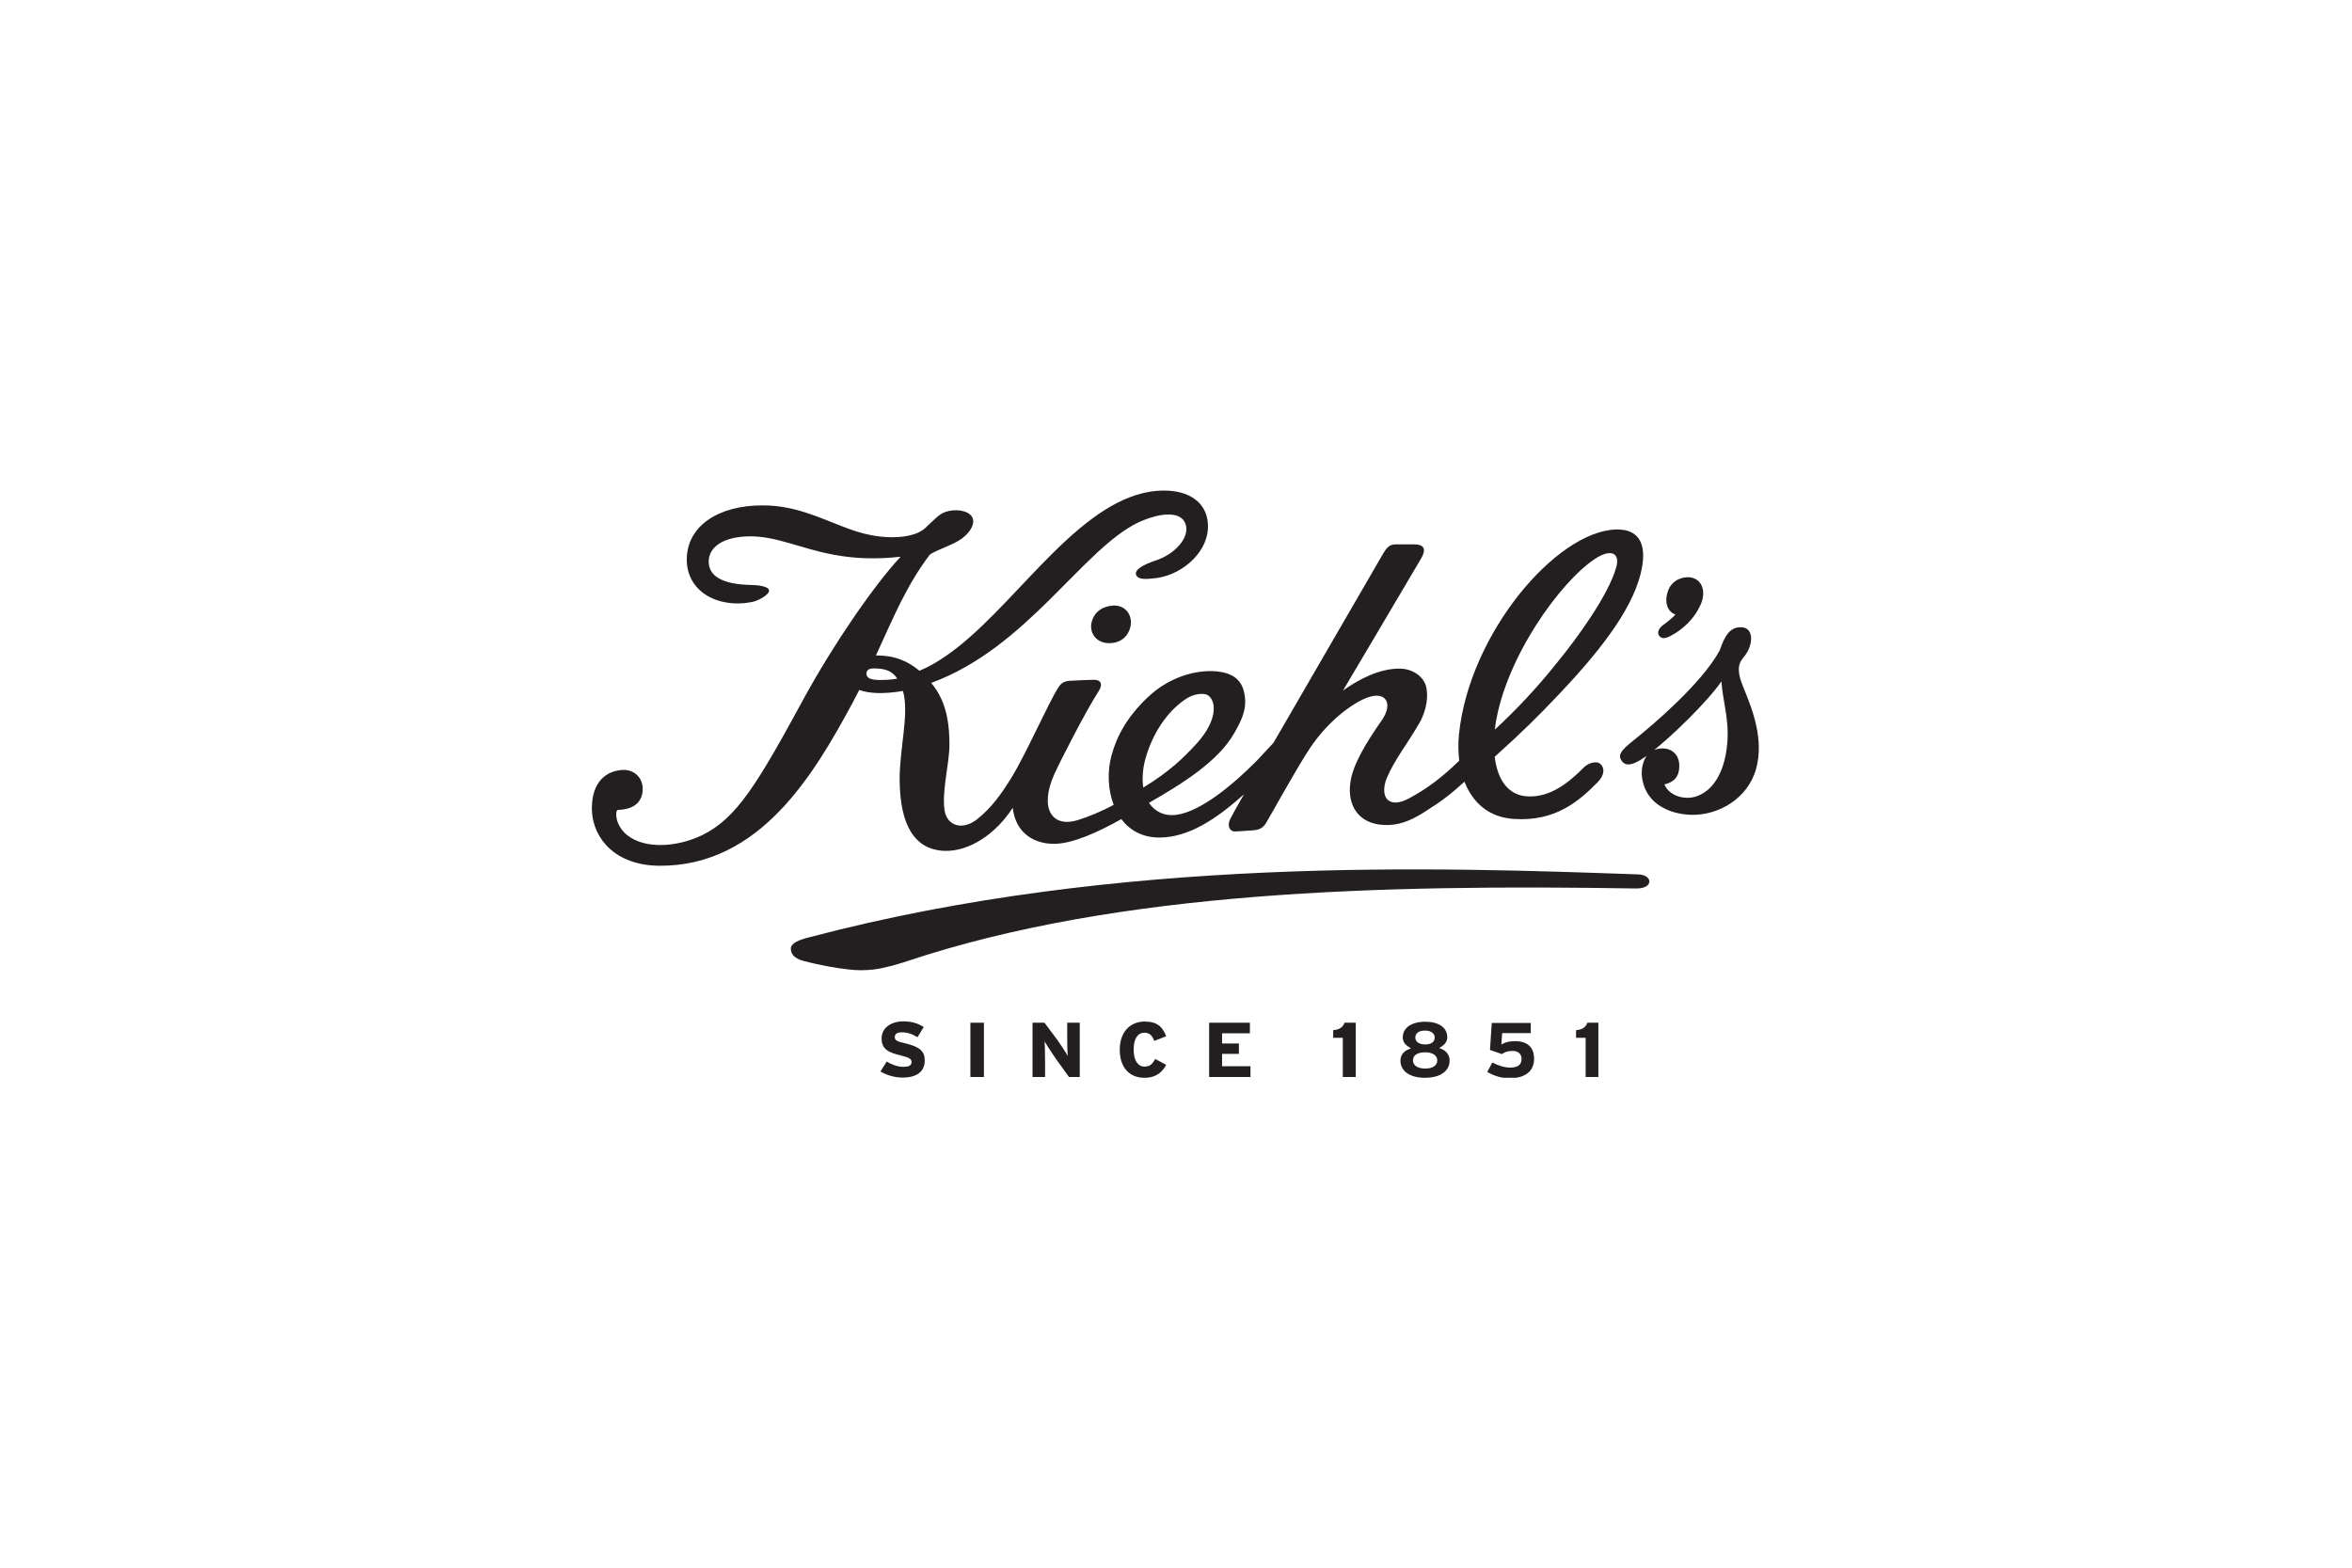 <svg width="1200" height="800" viewBox="0 0 1200 800" fill="none" xmlns="http://www.w3.org/2000/svg">
<rect width="1200" height="800" fill="white"/>
<g clip-path="url(#clip0_2964_1865)">
<path d="M852 324.699C858.6 321.299 864.4 315.799 867.5 308.899C870.4 302.799 869 296.499 863.6 294.899C859.4 293.699 853.7 295.699 851.5 300.399C849 305.899 850 311.899 854.8 313.599C853.5 315.199 850.3 317.699 848.6 318.899C846.4 320.499 845.4 322.599 846.4 324.299C847.9 326.399 850.2 325.599 852 324.699Z" fill="#231F20"/>
<path d="M841.5 449.999C841.6 447.999 839.5 446.299 835.6 446.199C735.7 442.699 571.4 436.499 413.3 478.199C407.5 479.599 403.6 481.299 403.5 483.999C403.4 486.799 405.2 489.099 410.1 490.399C418.8 492.699 427.8 494.199 432.8 494.699C436.6 495.199 441.4 495.299 446.1 494.699C452 493.899 458.6 491.899 462.8 490.499C570.7 454.499 705.3 451.299 834.9 453.399C839.4 453.399 841.4 451.699 841.5 449.999Z" fill="#231F20"/>
<path d="M557 317.299C555.6 322.499 558.9 327.999 565.5 328.199C571.8 328.399 575.6 324.599 576.7 320.099C578.1 314.199 574.5 308.899 568.2 308.999C562.8 309.299 558.5 311.899 557 317.299Z" fill="#231F20"/>
<path d="M889.6 351.1C887.8 346.8 886.5 342.3 887.5 339C888.6 335.5 891.1 334.9 892.8 329.7C894.2 325.5 893.5 320.2 888.4 320.1C882.7 319.9 880 324.3 877.4 331.9C868.1 349.1 842.2 370.8 834.2 377.2C826.5 383.3 825.3 385.4 827.5 388.4C829.6 391.3 833.6 390.8 841.9 384.4C852.3 376.4 870.8 358.5 878.3 347.7C878.9 359 883.5 369.5 880.4 385.5C879 392.7 875.4 402.1 866.8 405.9C860.6 408.7 851.8 406.6 849.2 400.3C854.3 399.1 856.7 396.2 856.8 391C856.9 386.2 854.2 382.7 849.6 382C846.3 381.6 842 382.6 839.8 386.2C837.9 389.3 837 393.7 838.1 398.6C840.6 410.2 851.5 415.4 862.6 415.8C876.6 416.3 891.9 407.5 896 392.2C900 377.6 894.4 362.7 889.6 351.1Z" fill="#231F20"/>
<path d="M795.3 354.4C813.5 335.2 832 313 837 293C840.5 279.3 837.5 269.8 824.4 270.2C793.9 271.2 749.7 323.3 744.4 374.5C743.9 379.1 744 383.7 744.5 388.2C735.9 396.5 728.7 402.1 719.1 407.3C714.7 409.7 710.4 410.6 707.7 407.8C705.9 405.9 705.6 401.7 707.6 396.9C711.5 387.7 718.1 379.5 724.1 369.1C728.1 362.3 729 354.2 727.3 349.4C725.5 344.5 720.1 341.2 713.9 341.2C703.7 341.2 693.3 346.6 685.2 352.4C685.2 352.4 721.1 291.8 725 285.1C728.4 279.3 725.6 277.8 721.4 277.8H712C709.1 277.8 707.6 279.2 705.4 283C678.2 329.9 660.9 359.8 649.7 379.1C647.4 381.6 644.7 384.5 641.4 388C628.8 400.8 612.4 414.2 600.2 415.8C594.1 416.6 589.2 414.2 586.2 409.7C603.1 400 621.7 388.5 629.9 373.8C634.3 366.1 636.3 361 634.8 353.5C633.4 346.4 628.1 343.3 620.8 342.6C609.5 341.6 596 345.9 585.5 355.9C575.2 365.7 569.8 375.5 567.1 385.5C564.9 393.5 565.2 402.9 568.2 410.7C562 414.1 555.3 416.8 550.2 418.4C536.5 422.8 530.2 412.3 537.9 395.1C541.4 387.4 554.2 362.5 560.6 352.6C562.7 349.4 561.9 346.8 557.9 346.9C554.7 347 548.6 347.2 546 347.4C543.1 347.6 541.5 348.4 540 350.8C534.8 358.8 523.7 384.4 516 396.9C510.8 405.3 505.8 412.3 498.6 418C491.1 424 483.1 421.5 481.9 413.4C480.5 403.4 484.3 390.2 484.4 380.4C484.5 365.6 481.4 356 475.1 348.5C524.2 330.5 552.4 280 581 266.5C582.7 265.7 584.5 265 586.3 264.4C594.7 261.6 602.9 261.5 604.9 267.5C607.2 274.4 599.2 282.8 590.2 285.8C582.5 288.4 578.9 290.9 579.6 293.2C580.4 295.8 584.1 295.7 590 295C604.3 293.1 619 279.7 615.9 264.5C613.9 254.8 604.5 249.7 591.6 250.4C588.8 250.5 586 251 583.3 251.6C546.4 260.4 516 311.6 483.1 334.4C477.5 338.3 474 340.2 469.1 342.3C463.7 337.8 457.1 334.4 446.9 334.5C455.7 315.4 462.4 298.8 474.5 282.9C479.1 280.1 486.3 278.1 490.8 274.8C495.7 271.1 497.7 266.6 495.9 263.7C493.8 260.3 487.3 259.6 482.5 261.2C479.1 262.3 476.8 265.1 471.9 269.6C467 274 456.1 275.3 444.4 273.1C439.2 272.1 434.2 270.4 429.2 268.4C417.3 263.8 404.9 257.9 389.2 257.9C366.8 257.8 350.7 268.2 350.4 285.1C350.1 301.7 366 310.5 383.2 307.3C386.9 306.7 392.4 303.5 392.4 301.4C392.4 299.1 386.1 298.5 382.9 298.5C368.7 298.2 361.3 294 361.6 286.2C361.8 279.1 369.1 273.8 382.5 273.7C396.3 273.6 408.2 279.9 425.5 283.1C425.6 283.1 425.8 283.2 425.9 283.2C425.9 283.2 426 283.2 426.1 283.2C435.3 284.9 446.1 285.6 459.5 284.1C445.7 298.9 425 329.2 410.3 356.1C386.5 399.9 375.9 417.6 358.2 426.2C345.8 432.2 329.2 433.6 319.9 426.1C316.4 423.3 314.4 419.1 314.4 415.6C314.4 413.7 314.9 413.3 315.4 413.3C323.3 413 327.1 409.5 327.8 404.3C328.7 397.3 323.8 392.5 317.4 392.9C306.9 393.7 301.6 401.7 302 413.7C302.6 427.8 313.8 441.6 336.3 441.8C387.8 442.2 415.4 394.9 434.8 359C436 356.7 437.2 354.4 438.4 352.1C443.5 353.9 450.6 354.3 460.7 352.6C464 364.4 458.9 381.8 459 398.1C459.2 421.1 466.6 433.5 481.7 434.2C494.5 434.7 508.2 425.5 516.7 412.2C518.2 425.6 528.2 430.9 538.5 430.6C547.6 430.3 559.8 424.9 572.1 418C576.4 423.7 582.9 427.5 591.9 427.4C606.1 427.2 619.8 418.7 634.7 405.3C629.4 414.5 628.8 415.8 627.6 418.1C626 421.3 627.3 424.4 630.2 424.3C632.7 424.2 637 423.9 639.5 423.7C642.9 423.5 644.6 422.1 645.8 420.2C647.6 417.4 661.2 392.6 668 382.3C677.9 367.3 690.5 358.7 697.3 356.1C707.1 352.3 710.9 359 705.1 367.4C696.7 379.4 690.3 390.2 689 399C687.2 411 693.1 420.5 706.3 421C713.2 421.3 719.2 419.1 726.1 414.8C736.1 408.5 740.2 405.2 747.2 398.9C751.2 409.3 759.3 417 772.2 417.9C793.7 419.4 805.7 408.7 815.2 399.1C818.7 395.5 818.7 392 816.7 390C814.8 388.1 810.5 389.1 807.9 391.8C800.5 399.3 791 407 779.4 406.4C769.3 405.9 764 397.7 762.6 386.2C777 373.2 784.6 365.7 795.3 354.4ZM448.8 347C443.7 347 441.7 345.7 442.1 343.2C442.4 341.4 444.5 341 446.3 341.1C452.2 341.2 455.3 342.6 457.8 346.3C454.5 346.9 451.6 347 448.8 347ZM584.9 385.5C589.2 371.6 597.4 361.5 605.5 356.4C609.6 353.8 614.5 353.6 616.3 354.8C620.5 357.6 621.6 367.3 610.4 379.6C604.1 386.4 597 393.6 583.3 401.9C582.6 397.1 583 391.5 584.9 385.5ZM762.7 372.3C762.8 371.4 762.9 370.6 763 369.7C768.3 335.4 796.1 296.8 813.9 285.1C821.7 280 826.9 281.9 824.5 289.9C820.4 303.7 805.8 324.3 793.9 338.8C784 351.2 773.5 362.3 762.7 372.3Z" fill="#231F20"/>
<path d="M449.8 529.899C449.8 535.299 453.1 537.099 459.6 538.599C463.7 539.599 465.1 540.399 465.1 541.899C465.1 544.399 462.3 544.399 460.7 544.399C457.9 544.399 454.5 543.099 452.4 541.699C452.2 541.999 449.4 546.499 449.2 546.799C452.4 548.699 456.6 549.899 460.5 549.899C467.8 549.899 471.8 546.799 471.8 541.199C471.8 536.399 469.3 534.199 461.8 532.399C458.2 531.599 456.5 530.999 456.5 529.299C456.5 526.799 459.3 526.799 460.2 526.799C462.8 526.799 465.4 527.599 468.1 529.299C468.3 528.999 471.1 524.499 471.3 524.099C468.2 522.099 464.9 521.199 460.6 521.199C454.1 521.399 449.8 524.799 449.8 529.899Z" fill="#231F20"/>
<path d="M502 521.9H495.1V549.6H502V521.9Z" fill="#231F20"/>
<path d="M544.8 538.9C544.2 537.7 540.4 531.9 539.1 530.2C539.1 530.2 533.3 522.4 532.9 521.9H526.8V549.6H533.2V541.4C533.2 537.7 533.1 532.4 532.9 531.4C533.6 532.6 537.4 538.5 538.7 540.3C538.7 540.3 545.3 549.4 545.4 549.6H550.9V521.9H544.5V529.1C544.5 529.9 544.5 537.4 544.8 538.9Z" fill="#231F20"/>
<path d="M571.3 535.701C571.3 544.601 576.1 550.001 583.9 550.001C590.6 550.001 593.4 546.301 595 543.401C594.7 543.201 589.7 540.601 589.4 540.401C588.1 542.701 586.9 544.301 584 544.301C580.5 544.301 578.4 541.101 578.4 535.601C578.4 530.101 580.4 527.001 583.9 527.001C586.9 527.001 588.1 529.001 588.9 531.201C589.2 531.101 594.6 529.001 595 528.801C593.2 524.201 590.7 521.301 583.9 521.301C576.2 521.401 571.3 527.001 571.3 535.701Z" fill="#231F20"/>
<path d="M616.9 521.9V549.6H638V544.1H623.5V537.8H632.1V532.5H623.5V527.3H637.7V521.9H616.9Z" fill="#231F20"/>
<path d="M686 521.9C685.1 524.3 683.4 525.4 680.2 525.7V529.6H685.1V549.6H691.7V521.9H686Z" fill="#231F20"/>
<path d="M715.7 529.4C715.7 532.1 717.6 533.6 718.7 534.2C718.6 534.2 719.5 534.7 719.5 534.7L719.9 534.9L719.5 535.1L718.6 535.5C717.6 535.9 714.5 537.4 714.5 541.2C714.5 546.6 719.3 550 727 550C734.8 550 739.6 546.6 739.6 541.2C739.6 537.3 736.5 535.7 735.5 535.3L734.3 534.8L735.4 534.1C737.4 532.8 738.4 531.3 738.4 529.3C738.4 524.4 734.1 521.4 727.2 521.4C720.1 521.4 715.7 524.5 715.7 529.4ZM722.1 529.5C722.1 528.7 722.4 525.9 727 525.9C730.7 525.9 732 527.8 732 529.5C732 530.5 731.5 533 727.1 533C722.5 532.9 722.1 530.3 722.1 529.5ZM720.9 541.1C720.9 538.5 723.2 537 727.1 537C730.9 537 733.3 538.6 733.3 541.1C733.3 543.7 731 545.3 727.2 545.3C723.3 545.3 720.9 543.7 720.9 541.1Z" fill="#231F20"/>
<path d="M761.1 521.9C761.1 522.3 760.2 535.5 760.2 535.8C760.5 535.9 766.1 537.8 766.3 537.9C767.7 536.9 769.2 536.3 771.7 536.3C774.6 536.3 776.3 537.8 776.3 540.4C776.3 543.3 774.4 544.8 770.5 544.8C767.7 544.8 764.4 543.8 761.4 542.2C761.3 542.3 759 546.7 758.8 547C762.6 549.2 766.1 550.2 770.3 550.2C778.2 550.2 782.7 546.6 782.7 540.3C782.7 534.5 779.3 531.3 773 531.3C770 531.3 768.3 531.9 767 532.5L766 533L766.4 527.2H781V522H761.1V521.9Z" fill="#231F20"/>
<path d="M809.9 521.9C809 524.3 807.3 525.4 804.1 525.7V529.6H809V549.6H815.5V521.9H809.9Z" fill="#231F20"/>
</g>
<defs>
<clipPath id="clip0_2964_1865">
<rect width="595.4" height="299.5" fill="white" transform="translate(302 250.5)"/>
</clipPath>
</defs>
</svg>
